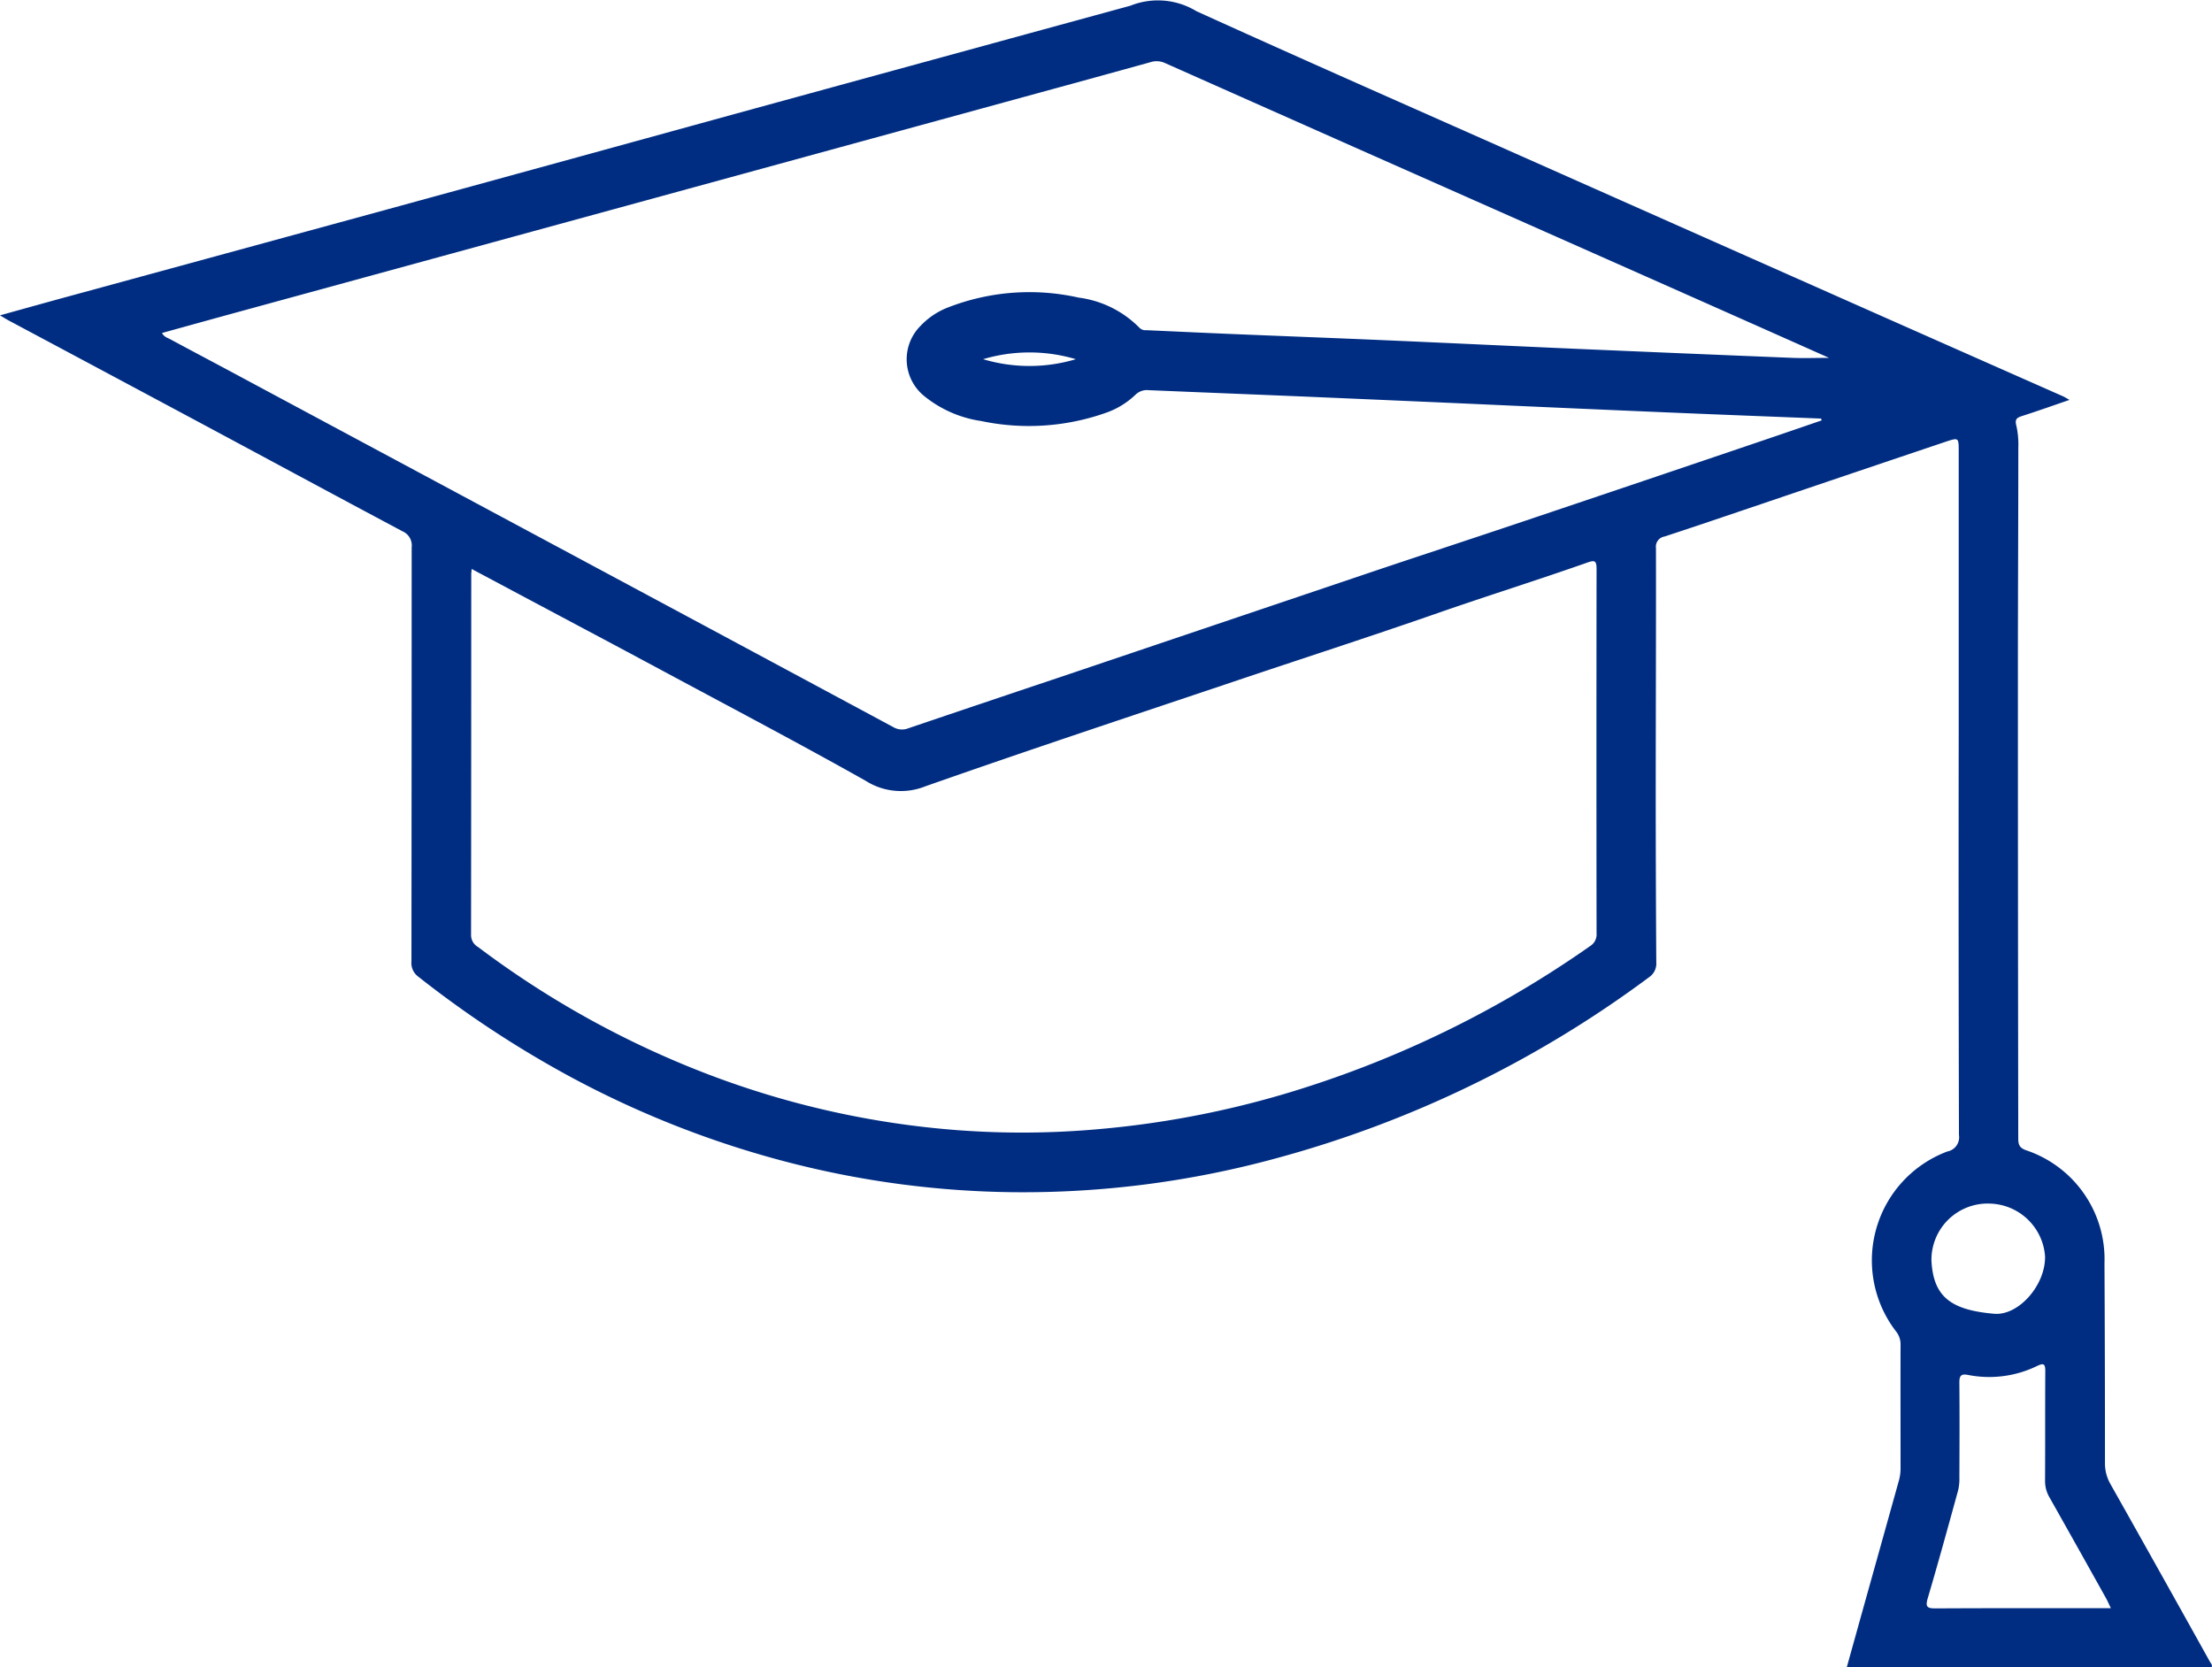 <?xml version="1.0" encoding="UTF-8"?>
<svg id="Group_1701" data-name="Group 1701" xmlns="http://www.w3.org/2000/svg" xmlns:xlink="http://www.w3.org/1999/xlink" width="95.4" height="71.909" viewBox="0 0 95.4 71.909">
  <defs>
    <clipPath id="clip-path">
      <rect id="Rectangle_1605" data-name="Rectangle 1605" width="95.4" height="71.909" fill="#002d82"/>
    </clipPath>
  </defs>
  <g id="Group_1700" data-name="Group 1700" clip-path="url(#clip-path)">
    <path id="Path_719" data-name="Path 719" d="M0,13.6c1.015-.281,1.971-.549,2.929-.81Q9.8,10.916,16.665,9.041q7.5-2.054,15-4.119Q40.184,2.588,48.7.26A.5.5,0,0,0,48.78.235,3.194,3.194,0,0,1,51.6.483C56.261,2.6,60.943,4.658,65.618,6.735q7.786,3.459,15.575,6.913,3.893,1.726,7.788,3.446c.069.031.133.074.273.153-.724.248-1.375.48-2.034.691-.225.072-.335.131-.259.416a3.76,3.76,0,0,1,.086.964c0,3.226-.019,6.452-.018,9.678q0,10.045.015,20.091c0,.276.047.418.345.523a4.956,4.956,0,0,1,3.374,4.871q.022,4.312.021,8.625a1.786,1.786,0,0,0,.246.915q2.153,3.821,4.285,7.653c.036.065.115.123.067.236H79.647c.279-1,.551-1.978.824-2.955q.712-2.544,1.422-5.089a1.965,1.965,0,0,0,.075-.515c0-1.782-.005-3.565,0-5.347a.889.889,0,0,0-.2-.59,5.018,5.018,0,0,1,2.219-7.754.621.621,0,0,0,.5-.706q-.024-8.668-.011-17.336,0-6.076,0-12.151c0-.6,0-.6-.562-.416q-3.977,1.339-7.951,2.687c-1.389.469-2.776.943-4.171,1.4a.444.444,0,0,0-.373.5c.006,3.5-.009,6.994-.01,10.491q0,3.686.024,7.371a.711.711,0,0,1-.313.646,47.835,47.835,0,0,1-16.194,7.839,41.409,41.409,0,0,1-11.191,1.432,40.461,40.461,0,0,1-9.675-1.273A41.992,41.992,0,0,1,24.5,46.386a45.682,45.682,0,0,1-6.47-4.273.732.732,0,0,1-.285-.658q.008-8.924.01-17.848a.663.663,0,0,0-.394-.692C14.267,21.268,11.184,19.6,8.1,17.95Q4.231,15.879.362,13.815c-.1-.056-.2-.119-.362-.213m78.565,4.529-.022-.079c-2.279-.091-4.558-.177-6.837-.274q-4.288-.182-8.576-.377-3.459-.152-6.918-.3c-2.225-.093-4.45-.18-6.674-.274a.708.708,0,0,0-.577.206,3.5,3.5,0,0,1-1.27.772,9.971,9.971,0,0,1-5.378.352,5.05,5.05,0,0,1-2.449-1.073,2.039,2.039,0,0,1-.155-3.038,3.2,3.2,0,0,1,1.13-.768,9.673,9.673,0,0,1,5.677-.444,4.492,4.492,0,0,1,2.631,1.306.359.359,0,0,0,.293.1c1.2.054,2.4.111,3.6.161,2.158.09,4.316.17,6.474.263,2.845.123,5.69.259,8.535.383q4.631.2,9.263.387c.5.02,1,0,1.572,0-2.1-.936-4.131-1.839-6.159-2.739q-6.849-3.039-13.7-6.075-4.391-1.948-8.779-3.9a.864.864,0,0,0-.622-.04q-2.41.668-4.823,1.326L27.914,8.628,10.055,13.514c-1.018.279-2.035.562-3.068.847.092.176.246.21.369.277,1.031.556,2.066,1.1,3.1,1.657l17.492,9.382q5.29,2.838,10.578,5.681a.738.738,0,0,0,.646.052q3.229-1.095,6.461-2.177,6.727-2.27,13.453-4.541c2.205-.742,4.416-1.466,6.621-2.208Q70.868,20.749,76.023,19c.848-.287,1.694-.579,2.541-.869M20.341,24.537c-.009.127-.017.18-.017.234q0,7.776-.008,15.553a.587.587,0,0,0,.3.517,40.5,40.5,0,0,0,9.867,5.47,38.274,38.274,0,0,0,10.8,2.429,37,37,0,0,0,6.188-.051,40.684,40.684,0,0,0,8.882-1.806,45.392,45.392,0,0,0,12.22-6.077.593.593,0,0,0,.284-.559q-.011-7.857,0-15.713c0-.373-.095-.378-.406-.269-2.132.751-4.29,1.425-6.425,2.169-2.945,1.026-5.914,1.984-8.87,2.979C48.733,30.9,44.3,32.367,39.9,33.915a2.83,2.83,0,0,1-2.576-.248c-2.889-1.624-5.822-3.167-8.742-4.736-1.827-.982-3.66-1.953-5.491-2.929l-2.753-1.466m70.7,44.82c-.094-.195-.146-.317-.21-.432Q89.62,66.757,88.4,64.594a1.39,1.39,0,0,1-.2-.723c.009-1.578,0-3.157.01-4.735,0-.32-.07-.36-.351-.226a4.721,4.721,0,0,1-2.989.386c-.3-.058-.367.049-.365.331.011,1.361.007,2.723,0,4.084a2.164,2.164,0,0,1-.053.561c-.428,1.554-.854,3.108-1.311,4.654-.113.383-.02.442.345.44,2.374-.014,4.748-.008,7.123-.008ZM85.764,51.906A2.426,2.426,0,0,0,83.3,54.365c.081,1.563.838,2.131,2.7,2.294,1.063.093,2.223-1.238,2.2-2.476a2.451,2.451,0,0,0-2.441-2.276M42.4,15.491a6.979,6.979,0,0,0,4,0,7.016,7.016,0,0,0-4,0" transform="translate(0 0)" fill="#002d82"/>
  </g>
</svg>
